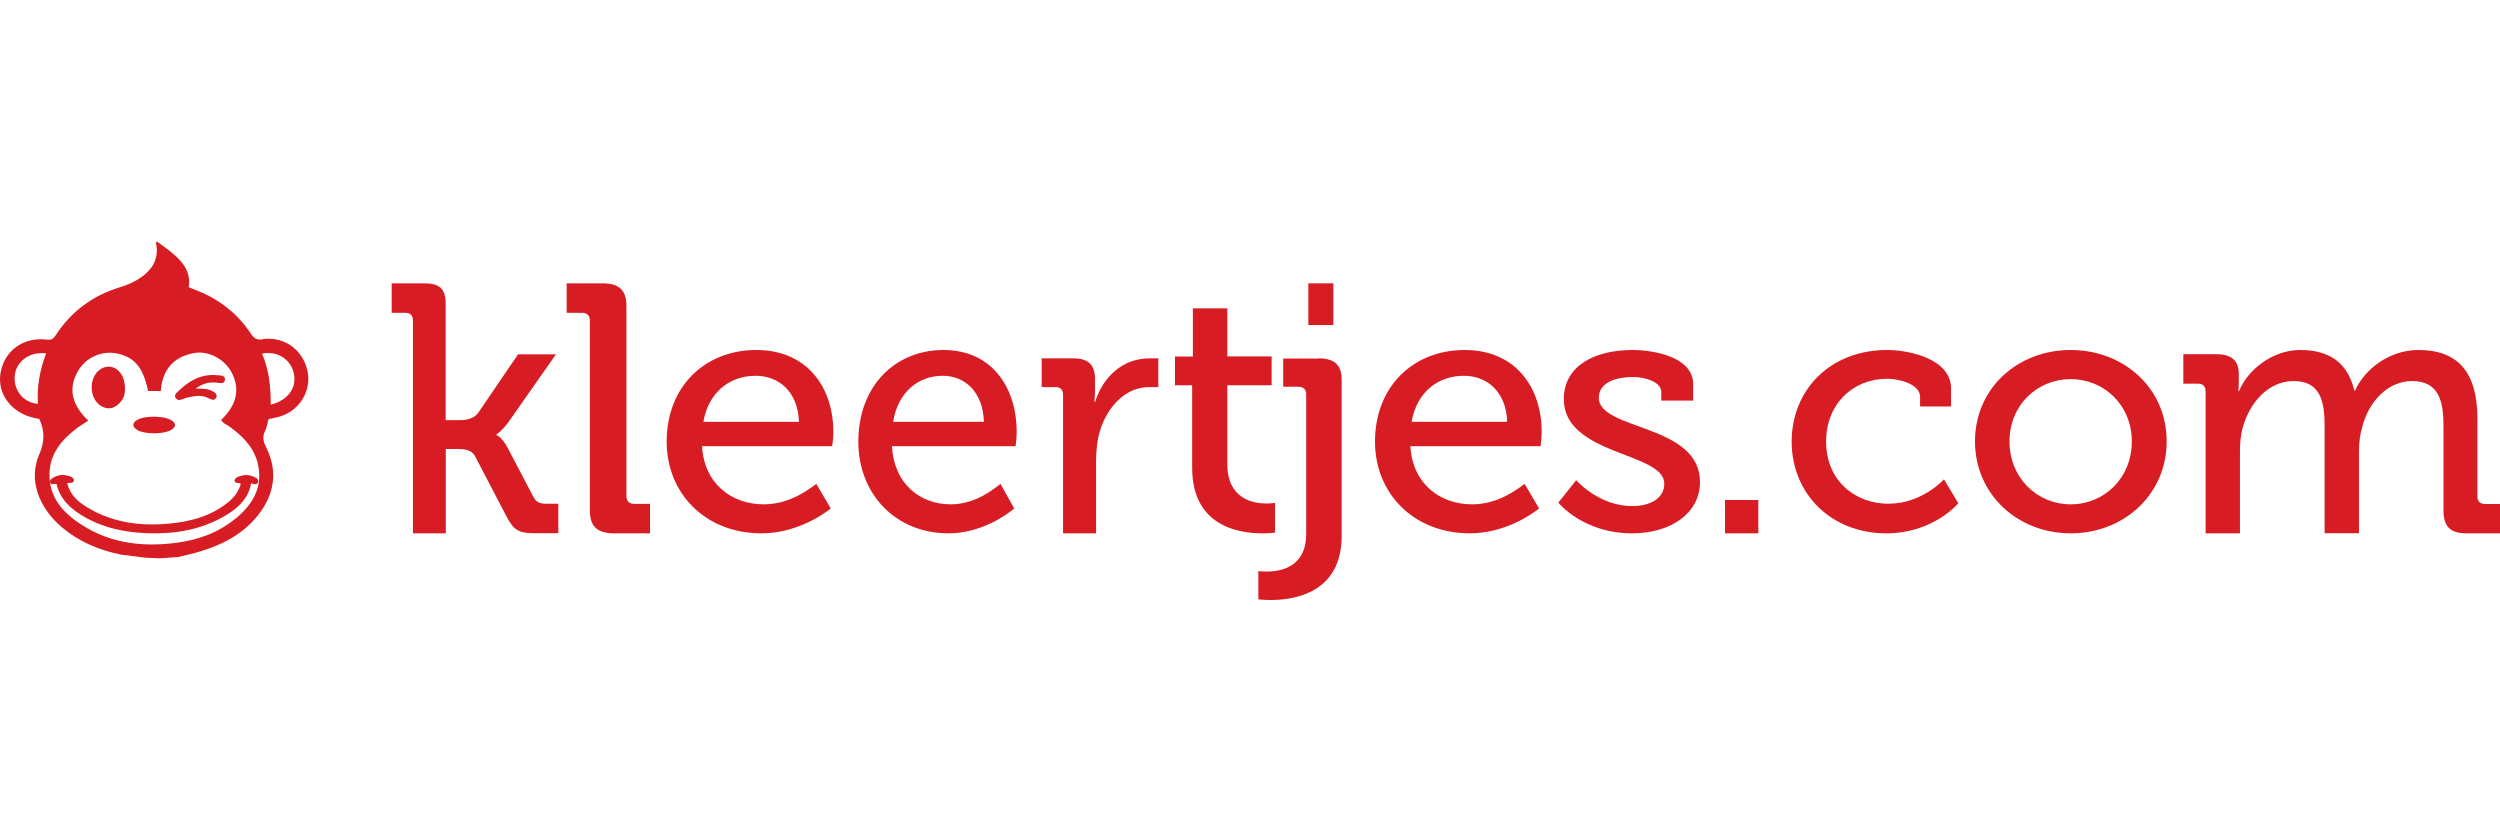 <svg width="300" height="100" viewBox="0 0 300 100" fill="none" xmlns="http://www.w3.org/2000/svg">
<path d="M64.006 59.63L60.96 53.813C60.273 52.462 59.573 52.202 59.573 52.202V52.12C59.573 52.12 60.182 51.82 61.115 50.509L66.715 42.521H62.165L57.421 49.485C56.942 50.209 56.034 50.413 55.309 50.413H53.481V36.472C53.481 34.56 52.677 34 50.85 34H47V37.537H48.659C49.229 37.537 49.553 37.837 49.553 38.465V64H53.494V53.882H54.997C55.684 53.882 56.631 53.964 57.019 54.769L60.791 61.993C61.647 63.645 62.295 63.986 64.161 63.986H67V60.45H65.795C64.745 60.463 64.369 60.3 64.006 59.617V59.63Z" fill="#D71C23"/>
<path d="M75.172 59.525V36.728C75.172 34.819 74.306 34 72.286 34H68V37.533H69.789C70.424 37.533 70.785 37.834 70.785 38.461V61.272C70.785 63.181 71.68 64 73.714 64H78V60.467H76.153C75.518 60.467 75.172 60.153 75.172 59.525Z" fill="#D71C23"/>
<path d="M90.751 42C84.652 42 80 46.32 80 53C80 59.227 84.652 64 91.386 64C95.443 64 98.675 61.84 99.689 61.013L97.958 58.067C97.241 58.56 94.915 60.52 91.656 60.52C87.803 60.52 84.503 58.067 84.246 53.547H99.865C99.919 53.213 100 52.427 100 51.84C100 46.44 96.822 42 90.764 42H90.751ZM84.408 50.613C85.003 47.133 87.505 45.093 90.669 45.093C93.469 45.093 95.754 47.013 95.876 50.613H84.408Z" fill="#D71C23"/>
<path d="M113.213 42C107.419 42 103 46.32 103 53C103 59.227 107.419 64 113.817 64C117.671 64 120.741 61.84 121.705 61.013L120.06 58.067C119.379 58.56 117.17 60.52 114.074 60.52C110.412 60.52 107.278 58.067 107.034 53.547H121.872C121.923 53.213 122 52.427 122 51.84C122 46.44 118.981 42 113.226 42H113.213ZM107.175 50.613C107.74 47.133 110.117 45.093 113.123 45.093C115.782 45.093 117.953 47.013 118.069 50.613H107.175Z" fill="#D71C23"/>
<path d="M131.4 48.227H131.322C131.322 48.227 131.4 47.6 131.4 46.773V45.453C131.4 43.747 130.54 43 128.793 43H125V46.453H126.669C127.242 46.453 127.568 46.747 127.568 47.36V64H131.531V55.413C131.531 54.12 131.648 52.84 132.013 51.64C132.991 48.533 135.272 46.453 137.853 46.453H139V43H137.944C134.764 43 132.391 45.16 131.413 48.227H131.4Z" fill="#D71C23"/>
<path d="M152.972 60.339C152.972 60.339 152.568 60.42 151.97 60.42C150.355 60.42 147.278 59.872 147.278 55.677V46.232H152.596V42.771H147.278V37H143.144V42.785H141V46.232H143.06V56.131C143.06 63.172 148.671 64 151.51 64C152.374 64 153 63.92 153 63.92V60.339H152.986H152.972Z" fill="#D71C23"/>
<path d="M160 34H157V39H160V34Z" fill="#D71C23"/>
<path d="M158.185 43.026H153.983V46.411H155.776C156.392 46.411 156.742 46.699 156.742 47.3V64.067C156.742 68.106 153.633 68.589 151.966 68.589C151.392 68.589 151 68.537 151 68.537V71.922C151 71.922 151.616 72 152.499 72C155.258 72 161 71.19 161 64.302V45.614C161 43.784 160.16 43 158.185 43V43.026Z" fill="#D71C23"/>
<path d="M175.751 42C169.652 42 165 46.32 165 53C165 59.227 169.652 64 176.386 64C180.443 64 183.675 61.84 184.689 61.013L182.958 58.067C182.241 58.56 179.915 60.52 176.657 60.52C172.803 60.52 169.503 58.067 169.246 53.547H184.865C184.919 53.213 185 52.427 185 51.84C185 46.44 181.822 42 175.764 42H175.751ZM169.395 50.613C169.99 47.133 172.492 45.093 175.656 45.093C178.455 45.093 180.74 47.013 180.862 50.613H169.395Z" fill="#D71C23"/>
<path d="M191.859 47.737C191.859 46.083 193.526 45.242 196.018 45.242C197.32 45.242 199.351 45.789 199.351 47.03V48.07H203.174V46.069C203.174 42.867 198.525 42 195.906 42C191.397 42 187.658 43.868 187.658 47.897C187.658 54.661 199.715 54.247 199.715 58.036C199.715 59.851 197.951 60.731 195.892 60.731C191.817 60.731 189.143 57.623 189.143 57.623L187 60.318C187 60.318 189.941 64 195.85 64C200.499 64 204 61.585 204 57.85C204 50.805 191.845 51.699 191.845 47.697L191.859 47.737Z" fill="#D71C23"/>
<path d="M211 60H207V64H211V60Z" fill="#D71C23"/>
<path d="M226.669 60.453C222.672 60.453 219.132 57.76 219.132 52.973C219.132 48.533 222.295 45.453 226.454 45.453C227.961 45.453 230.41 46.12 230.41 47.613V48.773H234.125V46.613C234.125 43.04 229.038 42 226.454 42C219.589 42 215 46.813 215 53C215 59.187 219.67 64 226.373 64C232.012 64 235 60.387 235 60.387L233.277 57.52C233.277 57.52 230.666 60.44 226.655 60.44H226.669V60.453Z" fill="#D71C23"/>
<path d="M248.48 42C242.099 42 237 46.613 237 52.96C237 59.307 242.099 64 248.48 64C254.86 64 260 59.347 260 52.96C260 46.573 254.847 42 248.48 42ZM248.48 60.52C244.46 60.52 241.141 57.36 241.141 52.973C241.141 48.587 244.487 45.493 248.48 45.493C252.473 45.493 255.818 48.6 255.818 52.973C255.818 57.347 252.527 60.52 248.48 60.52Z" fill="#D71C23"/>
<path d="M298.223 60.479C297.627 60.479 297.288 60.179 297.288 59.551V50.243C297.288 44.757 295.036 42 290.208 42C286.723 42 283.753 44.293 282.6 46.886H282.519C281.759 43.651 279.671 42 276.023 42C272.66 42 269.703 44.416 268.686 46.927H268.605C268.605 46.927 268.659 46.367 268.659 45.699V44.88C268.659 43.297 267.818 42.505 265.946 42.505H262V46.04H263.736C264.333 46.04 264.672 46.34 264.672 46.968V64H268.794V54.187C268.794 53.205 268.876 52.277 269.093 51.431C269.907 48.373 272.144 45.726 275.25 45.726C278.518 45.726 278.952 48.305 278.952 51.117V63.986H283.075V54.174C283.075 53.068 283.211 52.127 283.468 51.239C284.187 48.305 286.479 45.726 289.449 45.726C292.636 45.726 293.219 48.1 293.219 51.117V61.27C293.219 63.181 294.033 64 295.931 64H300V60.479H298.264H298.223Z" fill="#D71C23"/>
<path d="M31.562 40.727C30.853 40.82 30.506 40.634 30.118 40.062C28.528 37.642 26.335 35.927 23.636 34.864C23.315 34.731 22.994 34.611 22.646 34.465C22.941 32.603 21.911 31.393 20.628 30.33C20.067 29.851 19.452 29.439 18.85 29C18.784 29.053 18.77 29.053 18.703 29.08C19.171 31.167 18.169 32.55 16.458 33.587C15.79 33.986 15.081 34.252 14.373 34.478C11.125 35.462 8.545 37.377 6.7 40.209C6.433 40.621 6.206 40.833 5.644 40.754C2.771 40.408 0.498 42.097 0.057 44.796C-0.344 47.295 1.394 49.582 4.174 50.167C4.361 50.194 4.535 50.247 4.709 50.274C4.736 50.353 4.776 50.42 4.802 50.46C5.377 51.829 5.337 53.079 4.709 54.528C3.399 57.533 4.602 60.897 7.462 63.304C9.521 65.032 11.927 66.029 14.546 66.561L17.42 66.92L19.144 67L21.256 66.854C21.256 66.854 21.31 66.854 21.323 66.854C22.326 66.601 23.074 66.468 24.09 66.149C27.031 65.245 29.65 63.809 31.415 61.203C33.032 58.81 33.233 56.257 31.936 53.677C31.602 53.013 31.455 52.441 31.802 51.736C32.03 51.297 32.083 50.779 32.217 50.3C32.751 50.181 33.259 50.087 33.714 49.941C36.026 49.183 37.403 46.803 36.895 44.49C36.334 41.977 34.141 40.368 31.548 40.687H31.575L31.562 40.727ZM4.548 48.452C2.838 48.359 1.608 46.843 1.768 45.088C1.929 43.36 3.586 42.15 5.538 42.402C4.776 44.397 4.415 46.391 4.548 48.465V48.452ZM28.274 62.213C26.189 63.942 23.716 64.82 21.056 65.152C16.752 65.697 12.675 65.099 9.106 62.506C7.168 61.11 5.858 59.302 5.939 56.775C6.019 54.422 7.382 52.8 9.146 51.444C9.574 51.111 10.042 50.845 10.59 50.473C8.772 48.731 8.064 46.803 9.347 44.543C10.256 42.934 12.127 42.083 13.878 42.389C16.137 42.801 17.18 44.064 17.768 46.923H19.291C19.479 44.423 20.775 42.775 23.408 42.349C25.052 42.097 26.924 43.081 27.779 44.663C28.942 46.87 28.247 48.758 26.549 50.38C26.723 50.792 27.124 50.898 27.418 51.111C29.035 52.241 30.426 53.598 30.92 55.565C31.615 58.371 30.372 60.485 28.3 62.213H28.287H28.274ZM32.484 48.558C32.497 46.444 32.297 44.397 31.441 42.442C33.206 42.057 34.837 43.081 35.237 44.703C35.679 46.471 34.596 48.04 32.484 48.558Z" fill="#D71C23"/>
<path d="M30.499 57.244C30.032 56.992 29.51 56.944 28.988 57.088C28.644 57.172 28.246 57.28 28.164 57.617C28.067 58.109 28.741 57.821 28.892 58.074C28.658 58.903 28.205 59.564 27.532 60.14C25.485 61.883 22.944 62.604 20.197 62.844C16.488 63.181 12.985 62.604 9.949 60.549C9.029 59.924 8.356 59.131 8.054 57.965C8.397 57.905 8.878 58.049 8.864 57.629C8.85 57.292 8.493 57.184 8.177 57.1C7.586 56.932 7.023 56.968 6.488 57.268C6.24 57.413 5.952 57.545 6.007 57.857C6.089 58.29 6.529 57.989 6.79 58.086C7.202 59.936 8.562 61.162 10.293 62.123C12.092 63.121 14.07 63.661 16.158 63.878C20.155 64.262 23.988 63.794 27.34 61.691C28.782 60.789 29.867 59.624 30.128 57.989C30.444 58.074 30.828 58.266 30.966 57.857C31.117 57.509 30.732 57.352 30.471 57.22L30.499 57.244Z" fill="#D71C23"/>
<path d="M12.488 48.891C13.093 49.118 13.626 48.976 14.102 48.594C14.751 48.07 15.039 47.389 14.996 46.596C14.996 45.208 14.289 44.173 13.266 44.017C12.3 43.876 11.363 44.612 11.089 45.732C10.758 47.106 11.378 48.495 12.473 48.877L12.488 48.891Z" fill="#D71C23"/>
<path d="M16.505 51.617C17.41 52.123 19.562 52.133 20.493 51.617C21.162 51.253 21.175 50.758 20.493 50.394C19.877 50.071 19.168 50.02 18.473 50C17.751 50.02 17.069 50.071 16.492 50.374C15.836 50.728 15.836 51.243 16.492 51.607L16.505 51.617Z" fill="#D71C23"/>
<path d="M22.136 47.796C23.082 47.586 24.042 47.276 25.003 47.772C25.347 47.945 25.72 48.131 25.935 47.722C26.135 47.362 25.834 47.127 25.49 46.941C24.931 46.618 24.286 46.643 23.469 46.631C24.329 45.998 25.132 45.812 26.035 45.924C26.436 45.974 26.924 46.098 26.996 45.577C27.053 45.069 26.537 45.056 26.135 45.031C24.128 44.821 22.695 45.701 21.433 46.904C21.161 47.164 20.802 47.449 21.132 47.821C21.404 48.168 21.806 47.92 22.15 47.821L22.136 47.796Z" fill="#D71C23"/>
</svg>
